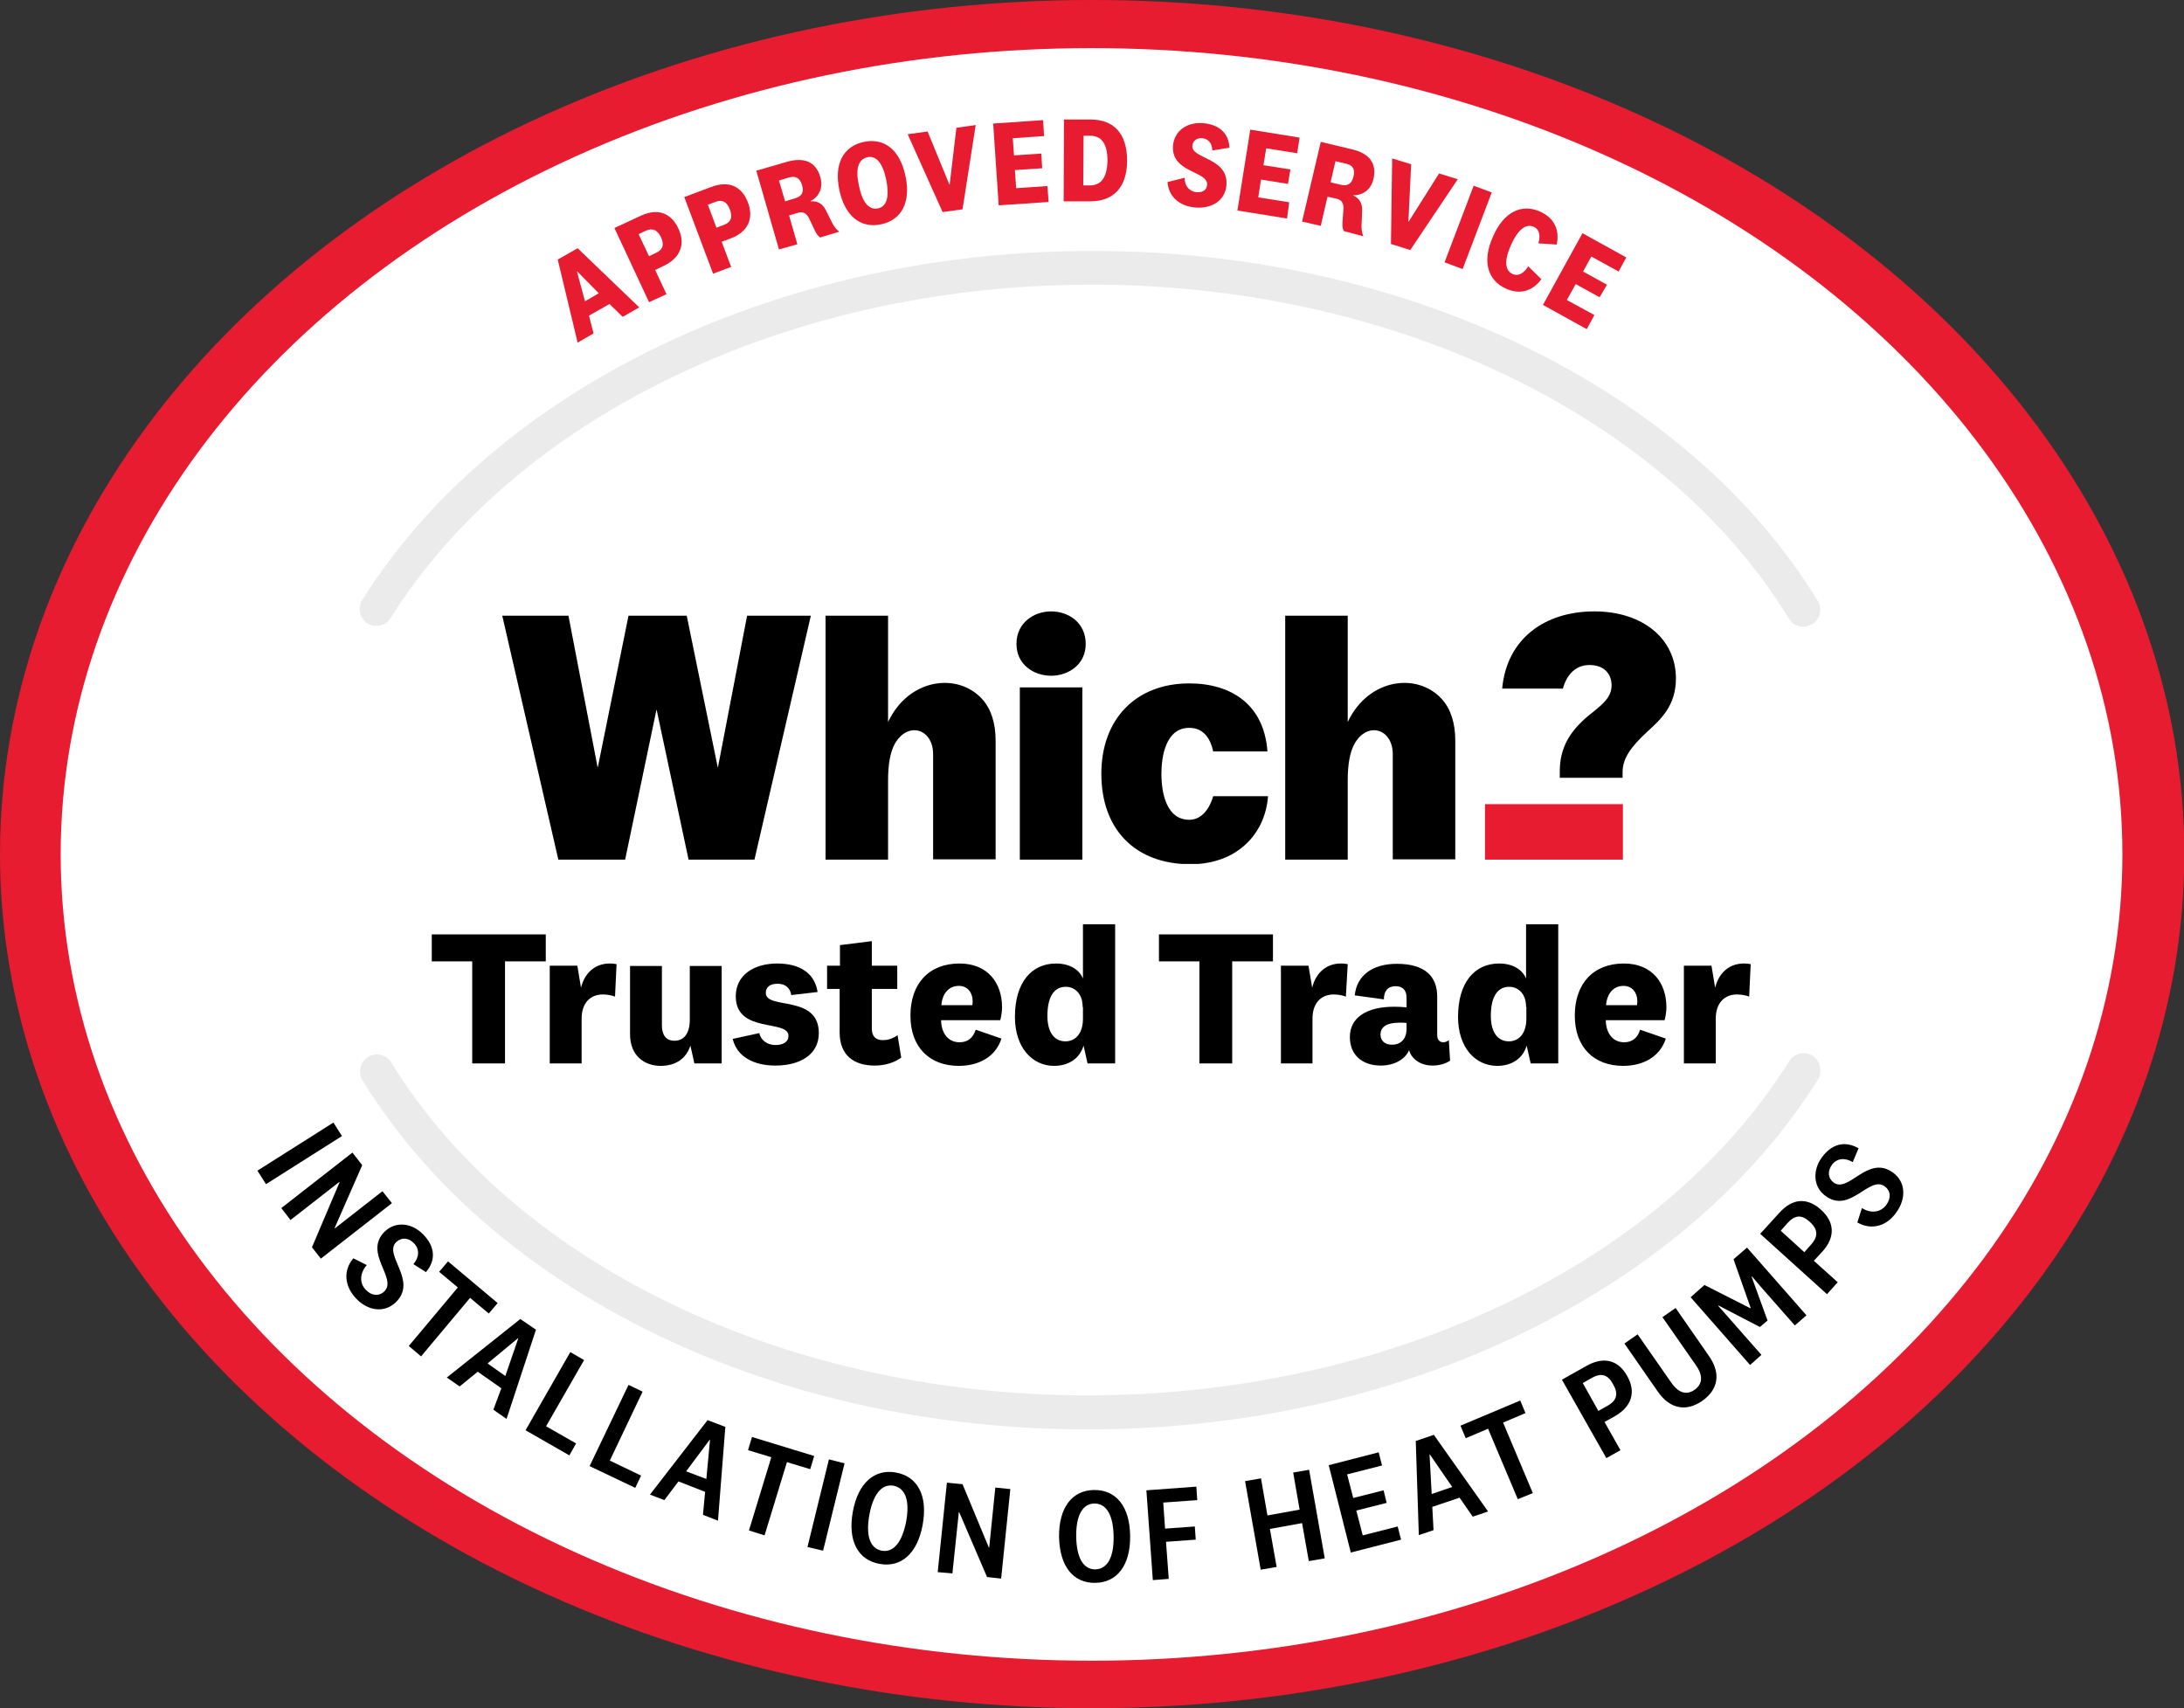 <?xml version="1.0" encoding="utf-8"?>
<!-- Generator: Adobe Illustrator 28.1.0, SVG Export Plug-In . SVG Version: 6.00 Build 0)  -->
<svg version="1.1" xmlns="http://www.w3.org/2000/svg" xmlns:xlink="http://www.w3.org/1999/xlink" x="0px" y="0px"
	 viewBox="0 0 712.7 557.4" style="enable-background:new 0 0 712.7 557.4;" xml:space="preserve">
<rect x="0" y="0" width="712.7" height="557.4" fill="#333333" stroke="none"/>
<style type="text/css">
	.st0{fill:#E81C30;}
	.st1{fill:#FFFFFF;}
	.st2{fill:#EBEBEB;}
	.st3{clip-path:url(#SVGID_00000017503964574725145250000017101324258653949839_);}
	.st4{clip-path:url(#SVGID_00000017503964574725145250000017101324258653949839_);fill:#E81C30;}
</style>
<g id="Icon_artwork">
	<g id="Layer_4">
		<ellipse class="st0" cx="356.4" cy="278.7" rx="356.4" ry="278.7"/>
	</g>
	<g id="Layer_5">
		<ellipse class="st1" cx="356.2" cy="278.8" rx="336.4" ry="263.1"/>
	</g>
	<path class="st2" d="M593.2,196.1c-20.8-34.1-54-62.9-96-83.2c-42.8-20.7-92.6-31.5-143.9-31c-50.1,0.4-98.7,11.6-140.6,32.2
		c-40.9,20.2-73.6,48.4-94.5,81.7c-1.6,2.6-0.8,6,1.7,7.6c0.9,0.6,2,0.9,3,0.8c1.8,0,3.6-0.9,4.6-2.6c19.8-31.5,50.9-58.4,90-77.6
		C258,104,305,93.3,353.4,92.9c99-0.9,189.5,41.9,230.4,109c1,1.7,2.9,2.7,4.7,2.6c1,0,1.9-0.3,2.8-0.8
		C594,202.1,594.8,198.7,593.2,196.1z"/>
	<path class="st2" d="M591.5,344.5c-2.6-1.6-6-0.8-7.6,1.7c-19.7,31.6-50.8,58.5-89.9,77.8c-40.3,19.9-87.3,30.8-135.7,31.3
		c-99,1-189.6-41.6-230.6-108.6c-1.6-2.6-5-3.4-7.6-1.8c-2.6,1.6-3.4,5-1.8,7.6c20.9,34.1,54.1,62.8,96.2,83.1
		c42.9,20.7,92.7,31.3,143.9,30.8c50.1-0.5,98.7-11.7,140.5-32.4c40.9-20.2,73.5-48.5,94.4-81.8C594.8,349.5,594,346.1,591.5,344.5z
		"/>
	<g>
		<polygon points="243.8,200.9 234.3,250.3 234.2,250.3 224.1,200.9 205.1,200.9 195.1,250.3 195,250.3 185.5,200.9 163.9,200.9 
			182.2,280.5 204,280.5 214.2,231.7 214.3,231.7 224.7,280.5 246.2,280.5 264.6,200.9 		"/>
		<g>
			<defs>
				<rect id="SVGID_1_" x="164.6" y="199.5" width="382.3" height="82.4"/>
			</defs>
			<clipPath id="SVGID_00000116208773971047992500000007740327595538850968_">
				<use xlink:href="#SVGID_1_"  style="overflow:visible;"/>
			</clipPath>
			<path style="clip-path:url(#SVGID_00000116208773971047992500000007740327595538850968_);" d="M509,253.8v-2.1
				c0-7.7,3.3-12.7,8.1-17.1c0.9-0.8,1.9-1.6,2.8-2.3c3.2-2.6,6-4.9,6-8.6c0-4.2-2.8-6.7-7.2-6.7c-4.1,0-7.1,2.6-8.5,7.1l-0.2,0.6
				h-19.8c1.5-16.3,13.9-25.2,30.1-25.2c15.6,0,26.6,8.8,26.6,21.9c0,8.9-5,13.4-9.4,17.4c-5.3,4.9-7.9,8.6-8,12.9l0,2.1H509z"/>
			
				<rect x="484.6" y="262.4" style="clip-path:url(#SVGID_00000116208773971047992500000007740327595538850968_);fill:#E81C30;" width="45" height="18.1"/>
			<path style="clip-path:url(#SVGID_00000116208773971047992500000007740327595538850968_);" d="M454.5,280.5v-34.4
				c0-8.4-8.4-10.9-12.6-3.2c-1.4,2.7-2.1,6.5-2.1,11.8v25.8h-20.4v-79.6h20.4v34.7c6.8-14.4,22.8-16.2,30.7-7.5
				c2.9,3.2,4.4,7.8,4.4,13.6v38.7H454.5z"/>
			<path style="clip-path:url(#SVGID_00000116208773971047992500000007740327595538850968_);" d="M304.5,280.5v-34.4
				c0-8.4-8.4-10.9-12.6-3.2c-1.4,2.7-2.1,6.5-2.1,11.8v25.8h-20.4v-79.6h20.4v34.7c6.8-14.4,22.8-16.2,30.7-7.5
				c2.9,3.2,4.4,7.8,4.4,13.6v38.7H304.5z"/>
			
				<rect x="332.8" y="224.3" style="clip-path:url(#SVGID_00000116208773971047992500000007740327595538850968_);" width="20.4" height="56.2"/>
			<path style="clip-path:url(#SVGID_00000116208773971047992500000007740327595538850968_);" d="M413.8,259.7
				c-0.9,12.7-10.4,22.3-25.3,22.3c-18,0-29.1-11.3-29.1-29.5c0-17.9,11.3-29.5,28.7-29.5c13.7,0,24.4,6.9,25.5,22.2h-17.7
				c-0.8-3.8-2.9-7.7-7.8-7.7c-7.8,0-9.1,9.6-9.1,15c0,6.6,1.8,15,9.1,15c3.6,0,6.4-2.9,7.8-7.7H413.8z"/>
			<path style="clip-path:url(#SVGID_00000116208773971047992500000007740327595538850968_);" d="M343,220.5
				c-5.6,0-11.3-3.6-11.3-10.4c0-6.9,5.7-10.6,11.3-10.6c5.6,0,11.3,3.6,11.3,10.6C354.3,216.9,348.6,220.5,343,220.5"/>
		</g>
	</g>
	<g>
		<path d="M154.1,347v-33.3h-13.2v-8.8h37.2v8.8h-13.3V347H154.1z"/>
		<path d="M200.7,325.2c-1-0.4-2.5-0.7-4-0.7c-3.8,0-6.9,2.5-6.9,7.9V347h-10.4v-31.9h9l1.2,7.2c1.3-5.4,5.5-8.8,11.6-7.7
			L200.7,325.2z"/>
		<path d="M225.3,341.2c-1.4,4.3-4.9,6.6-9.7,6.6c-5.4,0-10-3.4-10-10.3v-22.3H216v19.4c0,3.2,1.4,5,4.1,5c2.9,0,5-2.1,5-6.9v-17.5
			h10.4V347h-8.9L225.3,341.2z"/>
		<path d="M247.8,337.1c0.4,2.3,2.6,3.9,5.2,3.9c2.6,0,4.3-1,4.3-3c0-5.5-17.2-0.6-17.2-12.9c0-7,6-10.7,13.5-10.7
			c7.6,0,12.3,3.3,13.2,9.3l-8.6,1c-0.3-2.2-1.8-3.7-4.5-3.7c-2.4,0-3.8,1.1-3.8,3c0,5.6,17.3,0.4,17.3,13.1
			c0,6.9-5.9,10.6-14.2,10.6c-6.9,0-12.5-2.8-13.9-8.7L247.8,337.1z"/>
		<path d="M294.1,345.1c-2.3,1.7-5.4,2.6-8.7,2.6c-6.7,0-11.4-3.3-11.4-10.8v-14.2h-4.1v-7.6h4.2v-6.7l10.4-1.3v8h8.3v7.6h-8.3v12.9
			c0,2.6,1.3,3.8,3.6,3.8c1.7,0,3.2-0.5,4.8-1.6L294.1,345.1z"/>
		<path d="M318.4,336l8.4,2.9c-2,6.2-7.7,8.9-13.9,8.9c-9.6,0-15.8-6.1-15.8-16.4c0-10.4,6-17,16-17c9.3,0,13.9,6.4,13.9,14.3
			c0,1.3-0.3,3.2-0.6,4.2h-19.3c0.1,4.5,2.5,7.2,6,7.2C315.7,340.1,317.5,338.8,318.4,336z M317.3,328c0.1-0.4,0.1-0.9,0.1-1.4
			c0-2.6-1.6-4.9-4.5-4.9c-3.2,0-5.4,2.4-5.7,6.3H317.3z"/>
		<path d="M353.6,341.2c-1.3,4.3-5,6.6-9.6,6.6c-7.1,0-12.8-5.9-12.8-16c0-11.2,5.4-17.4,13.4-17.4c4.5,0,7.6,2,8.8,4.9v-17.7h10.5
			V347h-9L353.6,341.2z M353.3,328.6c0-4.5-2.7-6.6-5.5-6.6c-3.8,0-6,3.2-6,9.5c0,5.4,2.3,8.3,5.9,8.3c3.1,0,5.7-2.4,5.7-7.4V328.6z
			"/>
		<path d="M391.4,347v-33.3h-13.2v-8.8h37.2v8.8h-13.3V347H391.4z"/>
		<path d="M439.2,325.2c-1-0.4-2.5-0.7-4-0.7c-3.8,0-6.9,2.5-6.9,7.9V347H418v-31.9h9l1.2,7.2c1.3-5.4,5.5-8.8,11.6-7.7L439.2,325.2
			z"/>
		<path d="M469,337.8c0,1.6,0.9,2.3,2,2.3c0.7,0,1.3-0.3,1.8-0.7l0.4,6.7c-1.4,1-3.6,1.6-5.7,1.6c-2.9,0-5.2-1.1-6.6-2.9
			c-0.5-0.6-0.8-1.3-1.1-2.1c-1.3,3.1-5,5-9.2,5c-6,0-10.1-3.4-10.1-9.3c0-6.4,5.5-9.9,14.5-9.9c1.3,0,2.9,0.1,4,0.2v-3.2
			c0-2.3-1.2-3.7-3.6-3.7c-2.5,0-3.8,1.6-3.8,4.3l-9.5-1.3c0.6-6.4,5.7-10.3,13.7-10.3c9.1,0,13.2,4,13.2,10.7V337.8z M459,333.8
			c-0.6-0.1-1.4-0.1-2.2-0.1c-4.2,0-6.3,1.3-6.3,3.9c0,2,1.4,3.3,3.8,3.3c2.3,0,4.7-1.4,4.7-5.2V333.8z"/>
		<path d="M498.2,341.2c-1.3,4.3-5,6.6-9.6,6.6c-7.1,0-12.8-5.9-12.8-16c0-11.2,5.4-17.4,13.4-17.4c4.5,0,7.6,2,8.8,4.9v-17.7h10.5
			V347h-9L498.2,341.2z M498,328.6c0-4.5-2.7-6.6-5.5-6.6c-3.8,0-6,3.2-6,9.5c0,5.4,2.3,8.3,5.9,8.3c3.1,0,5.7-2.4,5.7-7.4V328.6z"
			/>
		<path d="M535.2,336l8.4,2.9c-2,6.2-7.7,8.9-13.9,8.9c-9.6,0-15.8-6.1-15.8-16.4c0-10.4,6-17,16-17c9.3,0,13.9,6.4,13.9,14.3
			c0,1.3-0.3,3.2-0.6,4.2H524c0.1,4.5,2.5,7.2,6,7.2C532.5,340.1,534.4,338.8,535.2,336z M534.2,328c0.1-0.4,0.1-0.9,0.1-1.4
			c0-2.6-1.6-4.9-4.5-4.9c-3.2,0-5.4,2.4-5.7,6.3H534.2z"/>
		<path d="M570.8,325.2c-1-0.4-2.5-0.7-4-0.7c-3.8,0-6.9,2.5-6.9,7.9V347h-10.4v-31.9h9l1.2,7.2c1.3-5.4,5.5-8.8,11.6-7.7
			L570.8,325.2z"/>
	</g>
	<g>
		<path class="st0" d="M198.9,99.2l-6.7,3.8l1.5,5.8l-5.2,3L182,84.7l6.5-3.7l20.1,19.3l-5.4,3.1L198.9,99.2z M190.9,98.3l4.5-2.6
			l-7-7.1l-0.1,0.1L190.9,98.3z"/>
		<path class="st0" d="M213.8,88.1l3.7,7.9l-5.7,2.6l-11.3-24.2l8.6-4c5.4-2.5,9.8-1.1,12.3,4.2c2.4,5.2,0.5,9.6-4.7,12.1
			L213.8,88.1z M210.7,75.3l-2.3,1.1l3.4,7.2l2.3-1.1c2.3-1.1,2.7-2.7,1.6-5.1C214.5,75,213,74.3,210.7,75.3z"/>
		<path class="st0" d="M235.5,78.9l3.1,8.2l-5.9,2.2l-9.4-25l8.8-3.3c5.6-2.1,9.9-0.4,12,5.1c2,5.4-0.2,9.7-5.7,11.7L235.5,78.9z
			 M233.4,65.9l-2.4,0.9l2.8,7.5l2.4-0.9c2.4-0.9,2.9-2.5,2-5C237.2,65.8,235.7,65,233.4,65.9z"/>
		<path class="st0" d="M267.6,77.5c-0.7-0.6-1.3-1.3-1.8-2.5l-1.8-3.8c-1-1.9-2.1-2.2-3.8-1.7l-2.7,0.8l2.7,9.4l-6,1.7l-7.4-25.7
			l10-2.9c5.6-1.6,9.5,0,10.9,5c1.1,3.7-0.7,6.6-3.2,7.8l0,0.1c2.2-0.2,3.9,0.7,5,2.9l2.2,4.4c0.6,1.1,1.3,2,2.2,2.6L267.6,77.5z
			 M257.5,57.9l-3.3,1l2,6.8l3.3-1c2.3-0.7,2.9-2.1,2.2-4.4C261,58.2,259.8,57.3,257.5,57.9z"/>
		<path class="st0" d="M295.5,57.5c1.8,8.5-1.3,14.3-8,15.7c-6.7,1.4-11.8-2.7-13.6-11.2c-1.8-8.5,1.3-14.3,8-15.7
			C288.6,44.9,293.7,48.9,295.5,57.5z M280.3,60.6c1.1,5.4,3.2,8,6.2,7.4c2.9-0.6,3.8-3.8,2.7-9.3c-1.1-5.4-3.2-8-6.1-7.4
			C280,52,279.1,55.2,280.3,60.6z"/>
		<path class="st0" d="M312.1,41.7l6.3-0.9l-4.3,27.5l-6.5,0.9l-11.4-25.4l6.5-0.9l7.1,17.3l0.1,0L312.1,41.7z"/>
		<path class="st0" d="M342.2,65.9L325.9,67l-1.8-26.7l16.3-1.1l0.3,5.2l-10.2,0.7l0.4,5.6l8.9-0.6l0.3,4.8l-8.9,0.6l0.4,5.9
			l10.2-0.7L342.2,65.9z"/>
		<path class="st0" d="M347.2,39l8.7,0c7.4,0,11.9,4.4,11.9,13.4c0,9-4.7,13.3-12,13.3l-8.7,0L347.2,39z M353.5,60.5l2.2,0
			c3.4,0,5.6-2.3,5.7-8.1c0-5.8-2.2-8.1-5.6-8.1l-2.2,0L353.5,60.5z"/>
		<path class="st0" d="M381,59.4l5.6-1.4c-0.1,2.7,1.6,4.5,3.8,4.7c1.9,0.2,3.4-0.6,3.5-2.4c0.4-4.6-11.9-3.8-11.1-12.9
			c0.5-4.9,4.8-7.7,10-7.2c5.2,0.5,8.2,3.4,8.4,8l-5.6,0.9c0-2.3-1.3-3.8-3.2-4c-1.8-0.2-3.1,0.8-3.3,2.4c-0.4,4.5,12,3.8,11.1,13.1
			c-0.5,5.1-5.1,7.6-10.3,7.1C384.7,67.2,381.3,64,381,59.4z"/>
		<path class="st0" d="M420,71.3l-16.2-2.6l4.2-26.4l16.1,2.6l-0.8,5.1l-10.1-1.6l-0.9,5.5l8.8,1.4l-0.8,4.7l-8.8-1.4l-0.9,5.8
			l10.1,1.6L420,71.3z"/>
		<path class="st0" d="M438.5,75.4c-0.4-0.9-0.5-1.8-0.4-3l0.3-4.2c0.1-2.1-0.7-3-2.4-3.4l-2.8-0.6l-2.2,9.5l-6.1-1.4l6.1-26
			l10.1,2.4c5.7,1.3,8.3,4.6,7.1,9.7c-0.9,3.8-3.8,5.4-6.6,5.3l0,0.1c2,0.9,3,2.5,2.9,5l-0.2,5c0,1.3,0.2,2.3,0.6,3.3L438.5,75.4z
			 M439.2,53.4l-3.4-0.8l-1.6,6.9l3.4,0.8c2.3,0.5,3.5-0.4,4.1-2.7C442.2,55.3,441.6,53.9,439.2,53.4z"/>
		<path class="st0" d="M469.6,56.6l6.1,1.9l-15.5,23.1l-6.3-2l0.4-27.9l6.2,1.9l-0.9,18.7l0.1,0L469.6,56.6z"/>
		<path class="st0" d="M486.8,62.8l-9.5,25l-5.9-2.2l9.5-25L486.8,62.8z"/>
		<path class="st0" d="M502.7,69.1c4.6,2.1,6.3,6.1,5.3,10.7l-6-0.4c0.7-2.3,0.5-4.5-1.5-5.4c-2.5-1.1-5.1,0.8-7.4,5.9
			c-2.3,5.1-2,8.4,0.5,9.5c2,0.9,3.8-0.4,5.1-2.5l4.3,4.2c-2.8,3.8-6.9,5.2-11.5,3.1c-6.1-2.7-7.9-9-4.3-17
			C490.7,69.1,496.6,66.3,502.7,69.1z"/>
		<path class="st0" d="M517.8,107.4l-14.3-7.9l12.9-23.4l14.3,7.9l-2.5,4.6l-8.9-4.9l-2.7,4.9l7.8,4.3L522,97l-7.8-4.3l-2.9,5.2
			l9,4.9L517.8,107.4z"/>
	</g>
</g>
<g id="Layer_3">
</g>
<g id="Editable_text">
	<g>
		<path d="M111.6,370.7l-24.8,15.7L84,382l24.8-15.7L111.6,370.7z"/>
		<path d="M124.8,388.7l3.1,3.9l-23.2,18.1l-2.9-3.7l9-21.2l-0.1-0.1l-15.9,12.4l-3-3.9l23.2-18.1l3.2,4.1l-9,20.5l0.1,0.1
			L124.8,388.7z"/>
		<path d="M115.3,410.6l4.4,2.2c-2.3,2.6-2.5,5.9-0.3,8.1c1.8,1.9,4.2,2.2,6,0.5c4.4-4.3-6.9-12.5,0.1-19.5
			c3.6-3.5,8.9-2.9,12.6,0.9c3.8,3.9,4.3,8.3,0.9,12.3l-4.1-2.6c1.9-2.2,2.1-4.9,0.2-6.8c-1.8-1.9-4.1-2-5.8-0.4
			c-4.3,4.2,7.1,12.5-0.1,19.6c-3.8,3.7-9.2,2.8-12.9-1.1C112.4,419.8,111.9,414.6,115.3,410.6z"/>
		<path d="M133.4,439.2l16-19.1l-6.1-5.1l2.9-3.4l16.2,13.6l-2.9,3.4l-6.1-5.1l-16,19.1L133.4,439.2z"/>
		<path d="M163.6,453l-7.7-5.4l-5.9,4.8l-4.2-2.9l24-19.1l5.1,3.5l-9.6,29.1l-4.3-3L163.6,453z M159.1,444.9l5.8,4.1l4.2-12.2
			l-0.1-0.1L159.1,444.9z"/>
		<path d="M190.6,443.8l-12.4,21.6l9.8,5.6l-2.2,3.9l-14.3-8.2l14.6-25.5L190.6,443.8z"/>
		<path d="M209.7,454.1L199,476.6l10.2,4.9l-1.9,4l-14.9-7.1l12.7-26.5L209.7,454.1z"/>
		<path d="M230.1,486.8l-8.7-3.4l-4.6,6.1l-4.7-1.8l18.8-24.3l5.8,2.2l-2.4,30.6l-4.9-1.9L230.1,486.8z M223.9,480.1l6.6,2.5
			l1.2-12.8l-0.1,0L223.9,480.1z"/>
		<path d="M244.4,499.4l7.3-23.9l-7.6-2.3l1.3-4.3l20.3,6.2l-1.3,4.3l-7.6-2.3l-7.3,23.9L244.4,499.4z"/>
		<path d="M275.6,477.5l-7,28.5l-5.1-1.2l7-28.6L275.6,477.5z"/>
		<path d="M301.1,497.5c-1.7,9.4-7,14.1-14.1,12.8c-7.1-1.3-10.4-7.6-8.7-17s7.1-14.1,14.1-12.8
			C299.5,481.8,302.8,488.1,301.1,497.5z M283.7,494.3c-1.2,6.6,0.1,10.9,4,11.7c4,0.7,6.7-2.9,8-9.5c1.2-6.6-0.1-10.9-4.1-11.7
			C287.6,484.1,284.9,487.8,283.7,494.3z"/>
		<path d="M324.8,485.4l4.9,0.5l-3,29.2l-4.6-0.5l-9.1-21.2l-0.1,0l-2.1,20L306,513l3-29.2l5.1,0.5l8.6,20.7l0.1,0L324.8,485.4z"/>
		<path d="M368.8,501.2c0.1,9.5-4.2,15.2-11.4,15.3c-7.2,0.1-11.6-5.4-11.8-15c-0.1-9.5,4.2-15.2,11.4-15.3
			C364.3,486.1,368.7,491.7,368.8,501.2z M351.2,501.4c0.1,6.7,2.2,10.7,6.2,10.7c4.1-0.1,6.1-4.1,6-10.8s-2.2-10.7-6.3-10.7
			C353.1,490.7,351.1,494.8,351.2,501.4z"/>
		<path d="M376.2,515.6l-2.1-29.3l16.3-1.2l0.3,4.4l-11.1,0.8l0.6,8.5l9.7-0.7l0.3,4.3l-9.7,0.7l0.9,12.1L376.2,515.6z"/>
		<path d="M411.4,512.2l-5.1-28.9l5.2-0.9l2.1,12.1l10.5-1.9l-2.1-12.1l5.2-0.9l5.1,28.9l-5.2,0.9l-2.2-12.4l-10.5,1.9l2.2,12.4
			L411.4,512.2z"/>
		<path d="M457.2,502.4l-16.4,4.2l-7.2-28.5l16.3-4.2l1.1,4.3l-11.4,2.9l2,7.7l9.9-2.5l1,4.1l-9.9,2.5l2.1,8.1l11.4-2.9L457.2,502.4
			z"/>
		<path d="M476.3,488.7l-8.9,3l0.4,7.6l-4.8,1.6l-1-30.7l5.9-2l17.7,25l-5,1.7L476.3,488.7z M467.2,487.5l6.7-2.3l-7.3-10.6l-0.1,0
			L467.2,487.5z"/>
		<path d="M495.3,489.2l-9.7-23l-7.3,3.1l-1.7-4.1l19.5-8.2l1.7,4.1l-7.3,3.1l9.7,23L495.3,489.2z"/>
		<path d="M523.6,464l5.2,9.2l-4.6,2.6l-14.5-25.6l8-4.5c5.7-3.2,10.4-1.9,13.3,3.3c2.9,5.1,1.6,9.9-4,13.1L523.6,464z M519.5,449.6
			l-3,1.7l5.1,9.1l3-1.7c3.2-1.8,3.5-4.1,1.8-7C524.8,448.7,522.7,447.8,519.5,449.6z"/>
		<path d="M553.3,445.3l-10.8-15.5l4.3-3l10.9,15.7c4.1,5.9,2.8,11.1-2.2,14.6c-5,3.5-10.4,2.9-14.5-3l-10.9-15.7l4.3-3l10.8,15.5
			c2.3,3.4,4.9,4.6,7.8,2.6C555.8,451.5,555.7,448.6,553.3,445.3z"/>
		<path d="M576.8,430.9l-2.5,2.1l-13.5-7l-0.1,0.1l3.8,4.3l10.3,11.7l-3.7,3.3l-19.4-22.1l4.5-4l15,7.6l0.1-0.1l-5.6-15.9l4.4-3.8
			l19.4,22.1l-3.8,3.3l-10.3-11.7l-3.7-4.3l-0.1,0.1L576.8,430.9z"/>
		<path d="M591.9,411.4l7.8,7l-3.5,3.9l-21.8-19.7l6.2-6.8c4.4-4.9,9.2-5.1,13.7-1c4.4,4,4.7,8.9,0.3,13.7L591.9,411.4z M583.4,399
			l-2.3,2.6l7.7,7l2.3-2.6c2.4-2.7,2-5-0.5-7.3C588.1,396.4,585.9,396.3,583.4,399z"/>
		<path d="M606.1,398.9l1.5-4.7c3,1.9,6.2,1.4,8-1.1c1.5-2.1,1.5-4.5-0.6-6c-5-3.6-11.2,9-19.2,3.2c-4.1-2.9-4.4-8.3-1.3-12.6
			c3.2-4.4,7.5-5.6,12-3l-1.9,4.5c-2.5-1.5-5.2-1.3-6.8,0.9c-1.5,2.1-1.3,4.4,0.6,5.8c4.9,3.5,11.1-9.2,19.3-3.3
			c4.3,3.1,4.3,8.6,1.2,12.9C615.7,400.2,610.7,401.5,606.1,398.9z"/>
	</g>
</g>
</svg>
